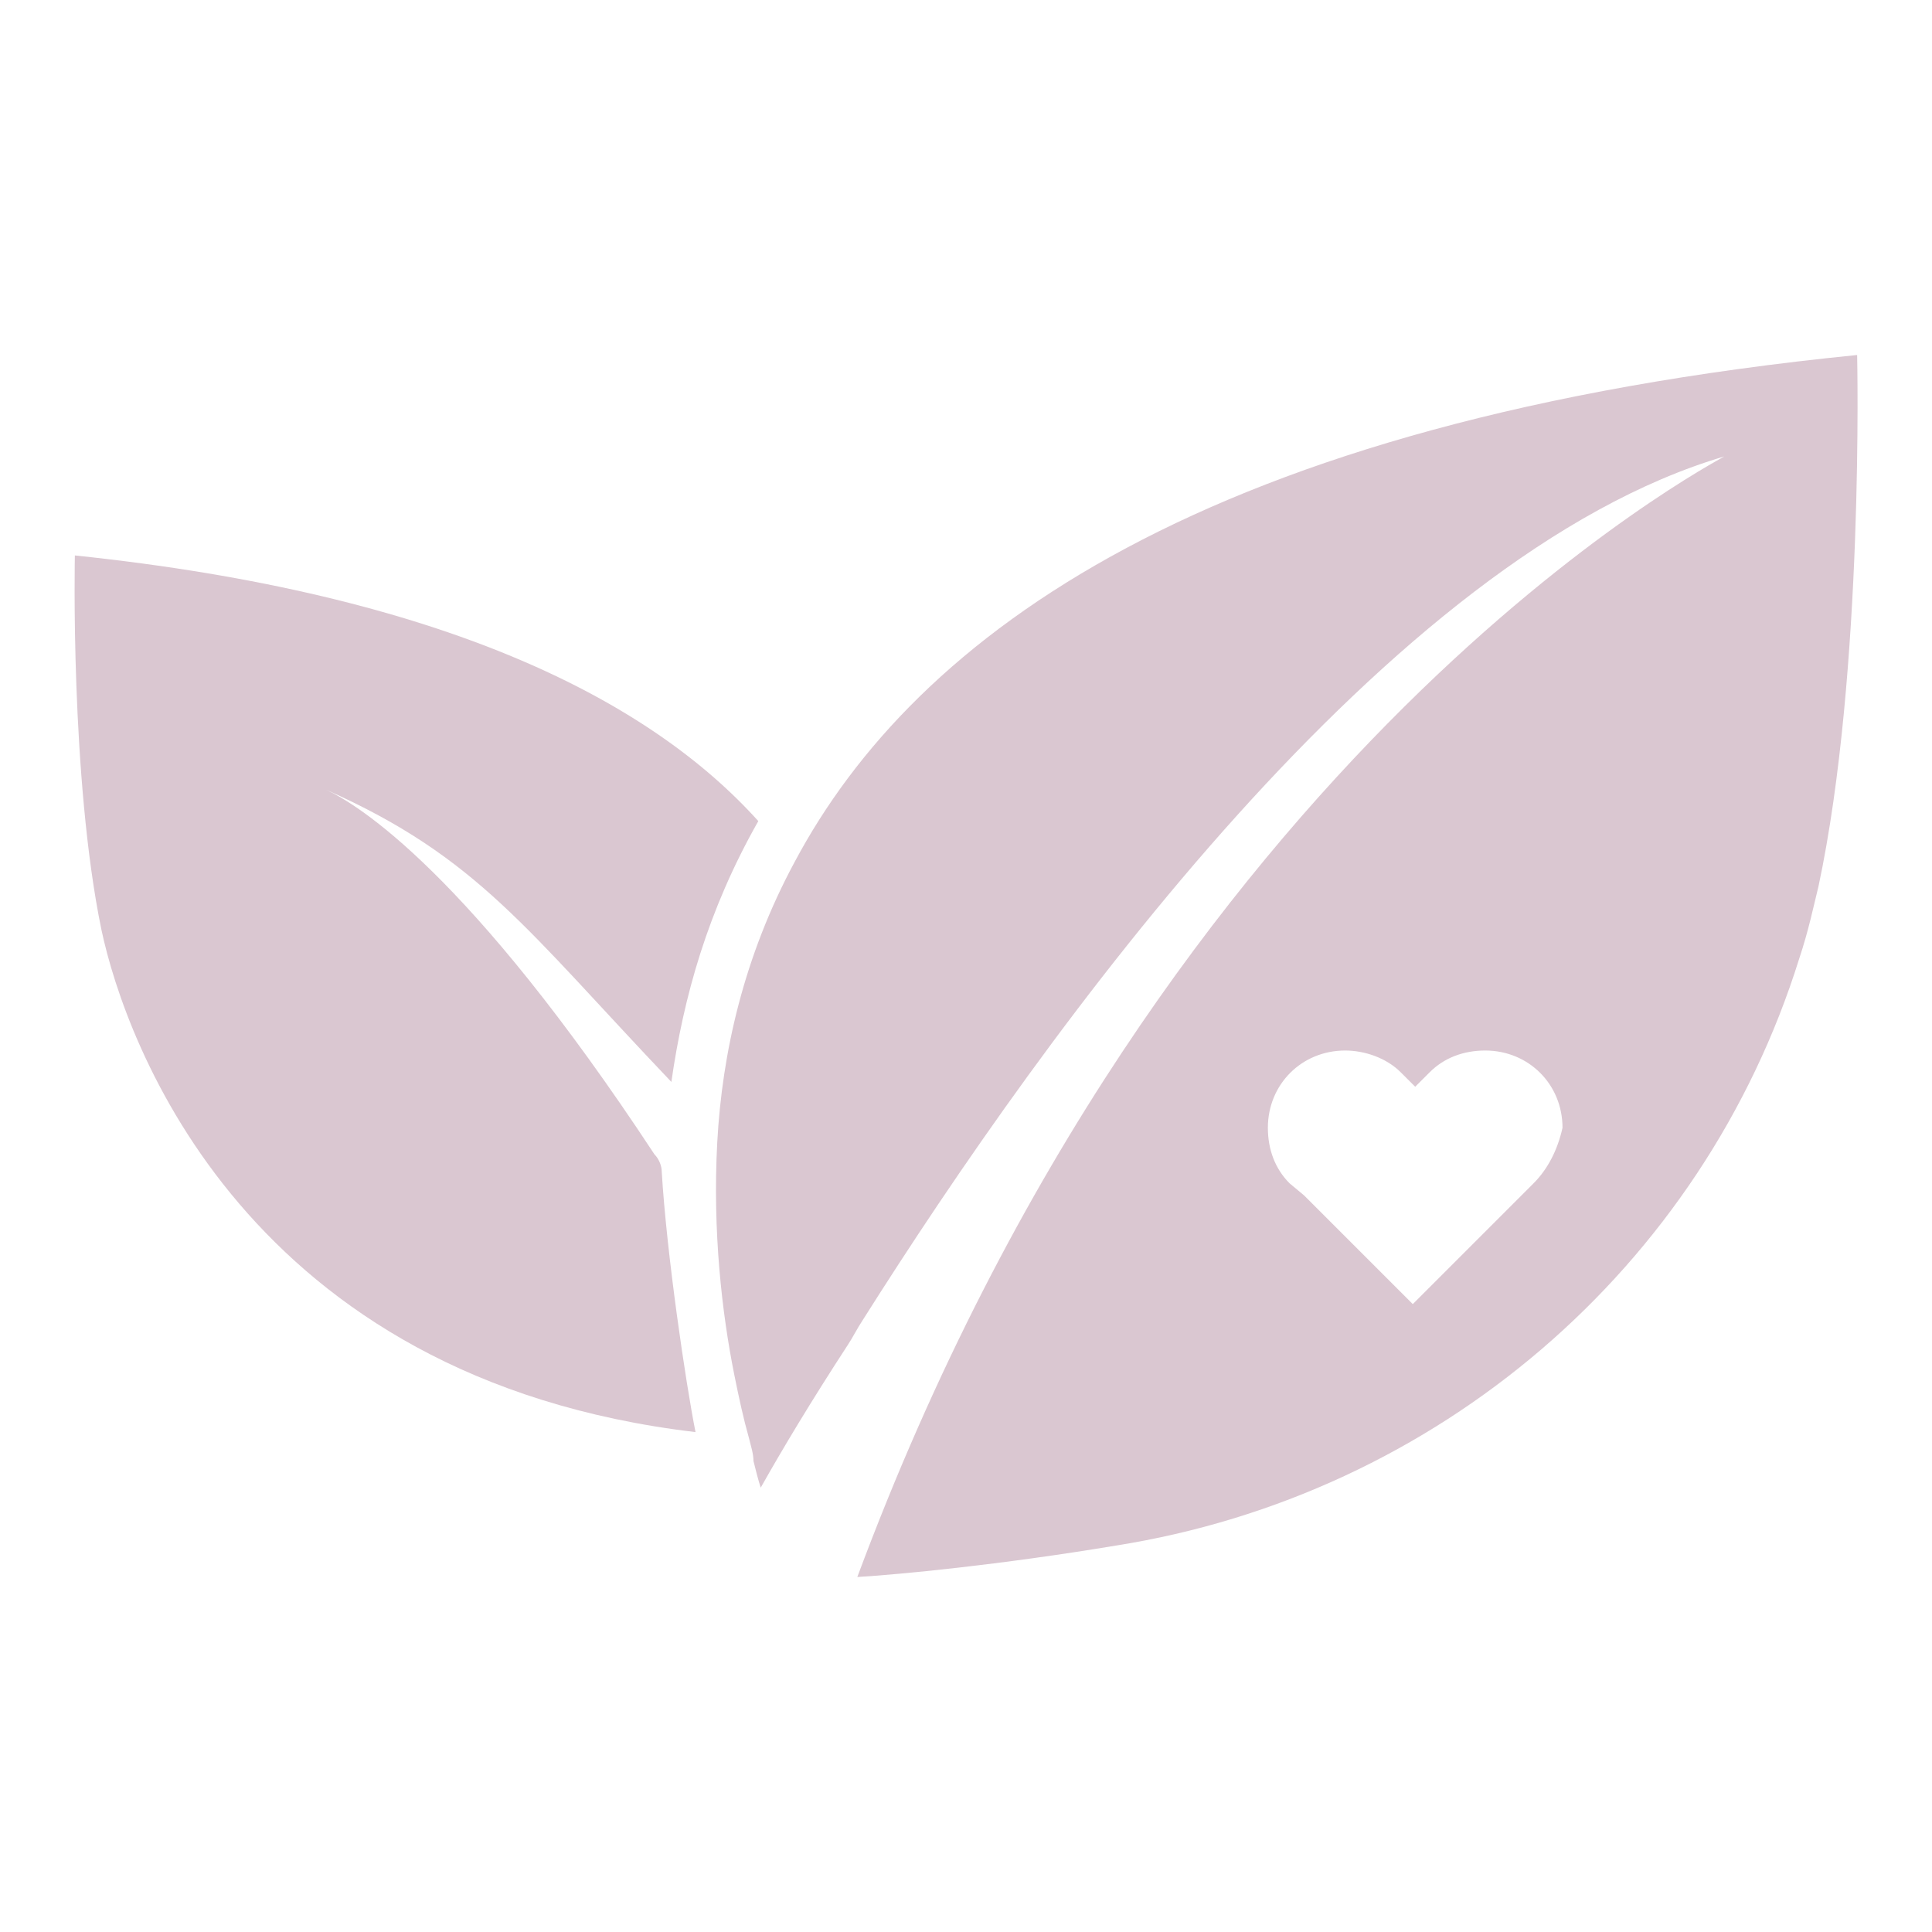 <svg xml:space="preserve" style="enable-background:new 0 0 80 80;" viewBox="0 0 80 80" y="0px" x="0px" xmlns:xlink="http://www.w3.org/1999/xlink" xmlns="http://www.w3.org/2000/svg" id="Layer_1" version="1.1">
<style type="text/css">
	.st0{fill:none;}
	.st1{fill:#DAC7D1;}
</style>
<rect height="80" width="80" class="st0"></rect>
<g>
	<path d="M27.1,47.8c-7.7-11.7-12.3-14.5-13.6-15.1c6.3,2.8,8.3,5.8,14.3,12.1c0.5-3.5,1.5-7.1,3.6-10.8
		C26.9,29,18.4,24.6,3.1,23c0,0-0.2,9.2,1.1,15.5c1,4.7,6,18.6,24.6,20.8c-0.4-2-1.2-7.4-1.4-10.8C27.4,48.3,27.3,48,27.1,47.8z" class="st1"></path>
	<path d="M76.9,14.7c-27,2.7-39,11.6-44,21c-2.1,3.9-3,7.9-3.2,11.6c-0.2,3.7,0.2,7.1,0.7,9.6c0.2,1,0.4,1.9,0.6,2.6
		c0,0,0,0,0,0c0,0,0,0,0.1,0c0,0-0.1,0-0.1,0c0.1,0.4,0.2,0.7,0.2,1c0.1,0.4,0.2,0.8,0.3,1.1c0.9-1.6,2.1-3.6,3.6-5.9
		c0.2-0.3,0.4-0.7,0.6-1C43.4,42.5,57.5,23,71.4,18.9c-0.3,0.2-23.1,12-35.9,46.4c1.7-0.1,5.9-0.5,10.7-1.3
		c13.3-2.1,24.3-11.5,28.3-24.3c0.4-1.2,0.6-2.2,0.8-3C77.2,27.8,76.9,14.7,76.9,14.7z M63.5,49L63,49.5L58.5,54L54,49.5L53.4,49
		c-0.6-0.6-0.9-1.4-0.9-2.3c0-1.8,1.4-3.2,3.2-3.2c0.8,0,1.7,0.3,2.3,0.9l0.6,0.6l0.6-0.6c0.6-0.6,1.4-0.9,2.3-0.9
		c1.8,0,3.2,1.4,3.2,3.2C64.5,47.6,64.1,48.4,63.5,49z" class="st1"></path>
</g>
</svg>
